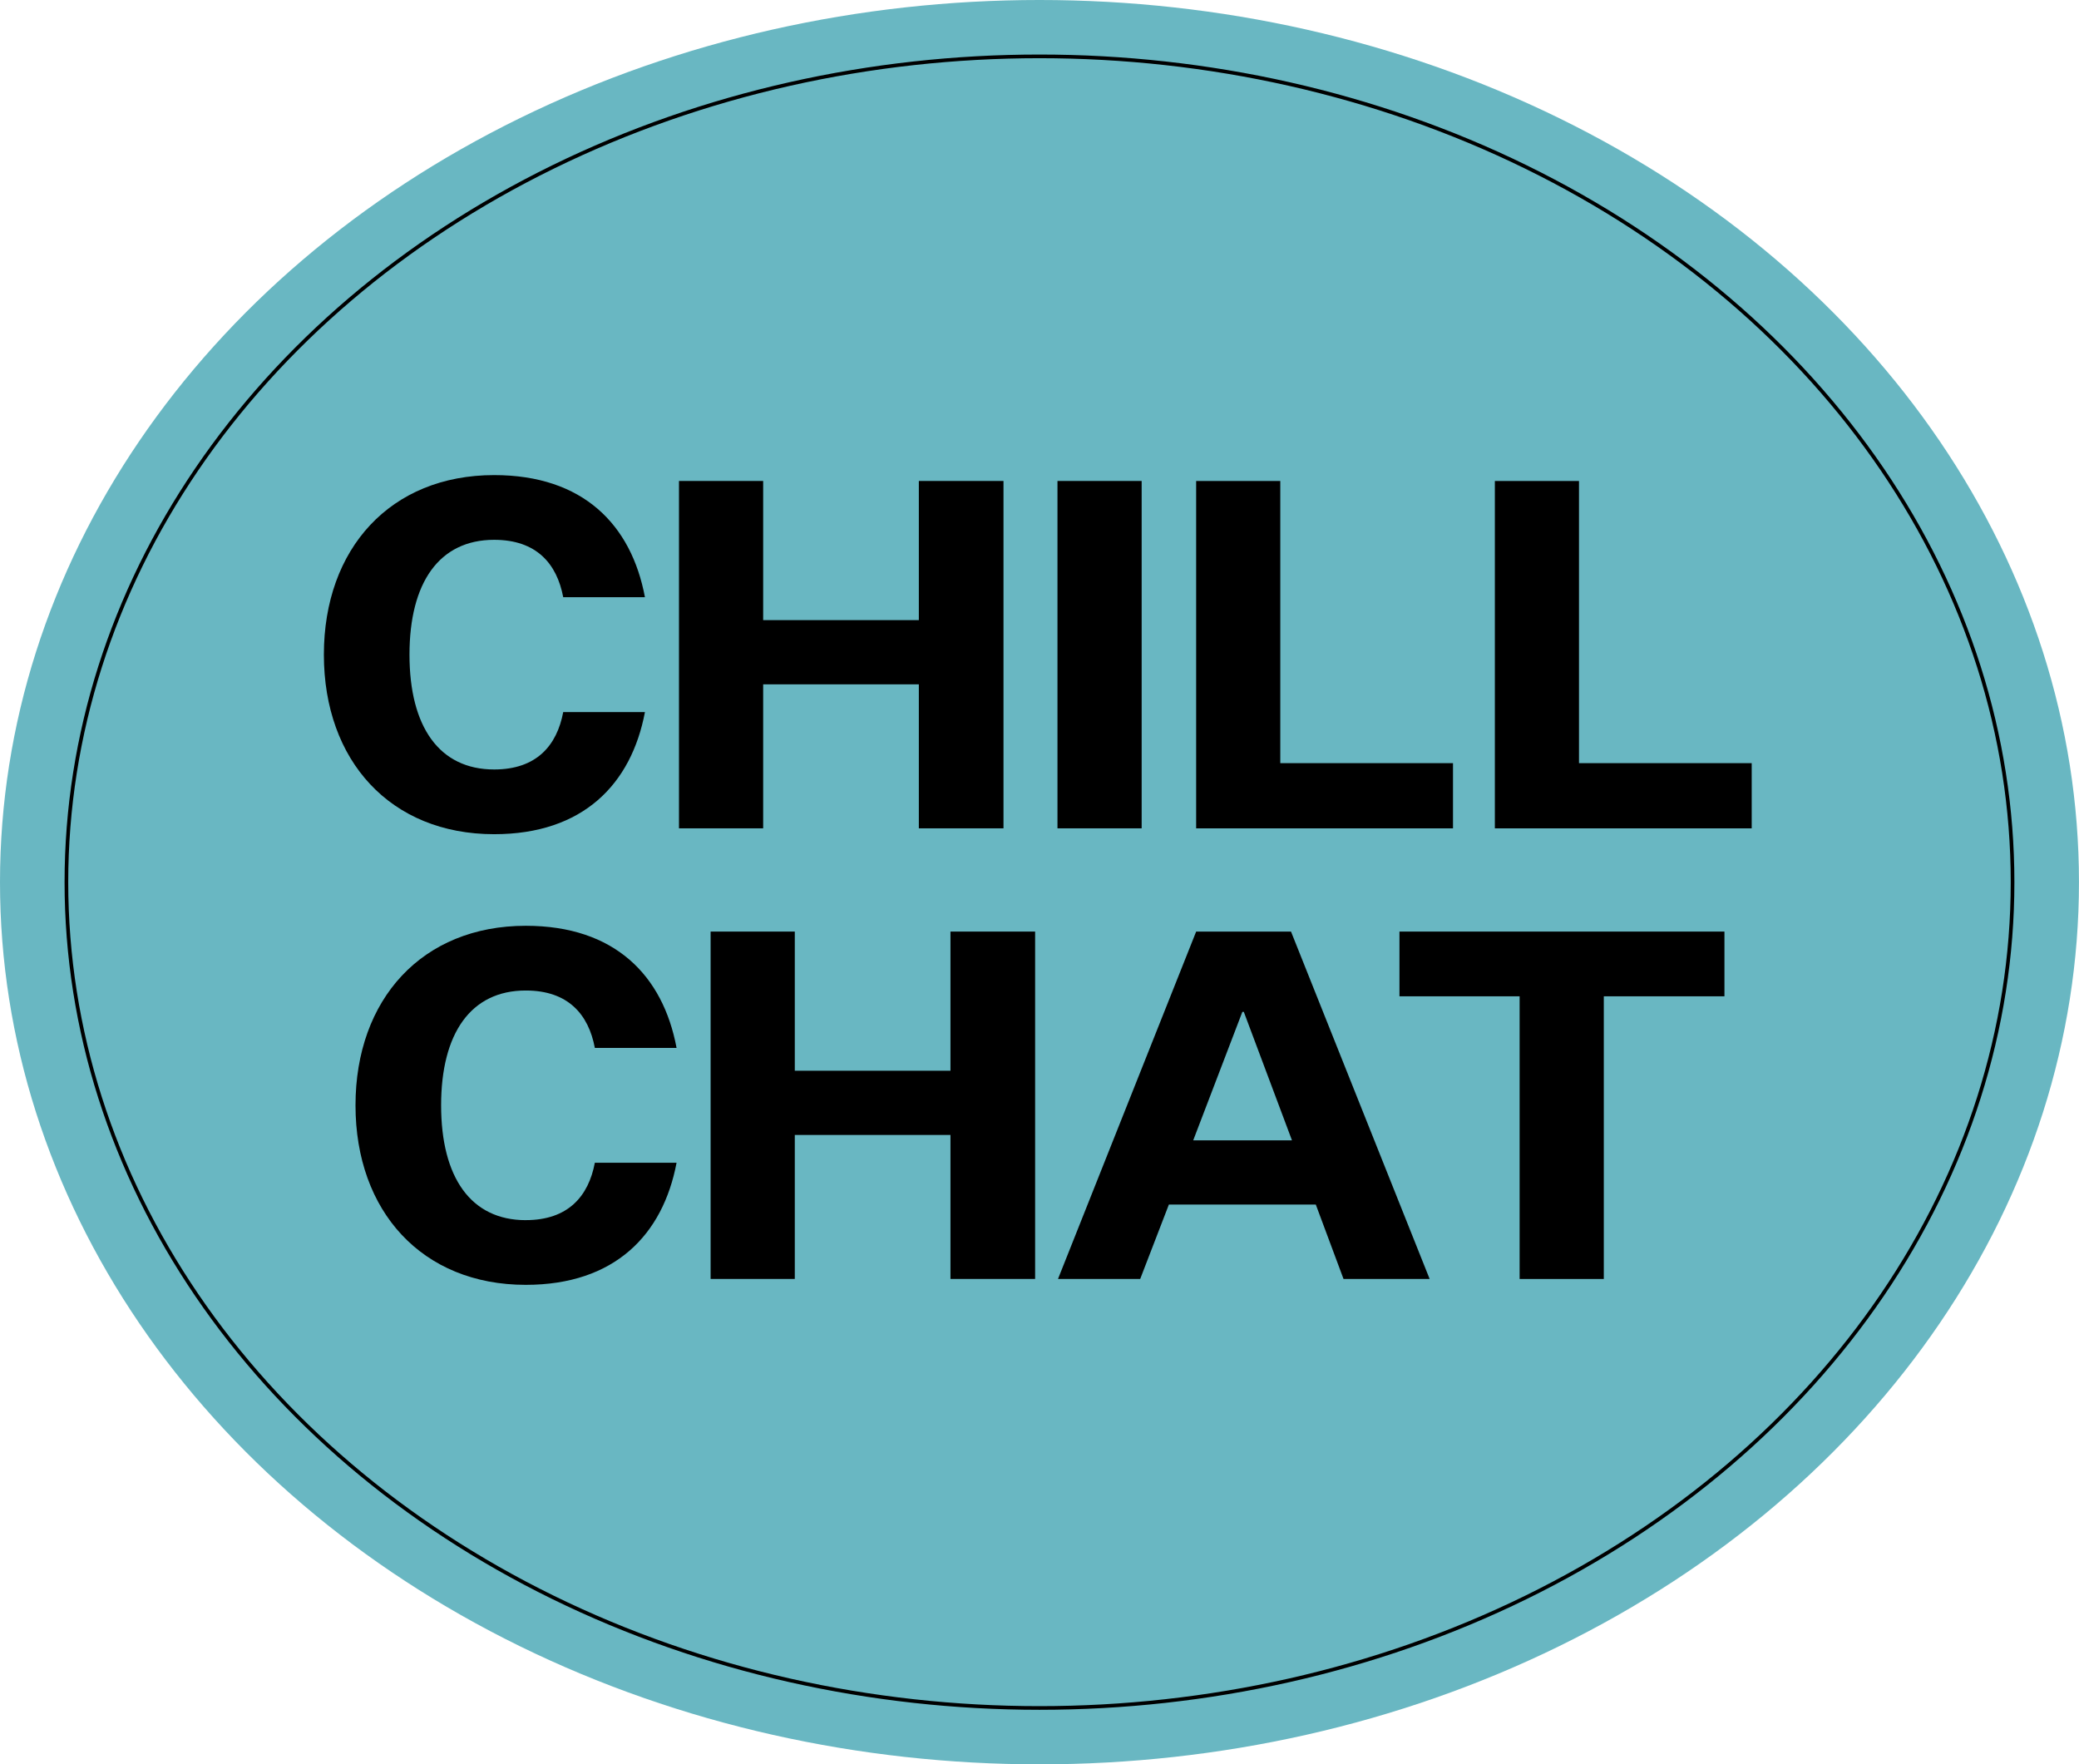 <?xml version="1.0" encoding="utf-8"?>
<svg xmlns="http://www.w3.org/2000/svg" id="Layer_1" data-name="Layer 1" viewBox="0 0 567.31 481.4">
  <defs>
    <style>
      .cls-1 {
        fill: #69b7c2;
      }

      .cls-2 {
        fill: none;
        stroke: #000;
        stroke-miterlimit: 10;
      }
    </style>
  </defs>
  <ellipse class="cls-1" cx="283.65" cy="240.7" rx="283.65" ry="240.7"/>
  <g>
    <path d="M134.84,209.95c11.55,0,17.12-6.5,18.85-15.66h22.3c-3.72,19.65-16.86,33.32-41.15,33.32-28.28,0-46.46-20.05-46.46-48.99s18.19-48.99,46.46-48.99c24.29,0,37.44,13.54,41.15,33.32h-22.3c-1.73-9.16-7.3-15.66-18.85-15.66-15,0-23.1,11.68-23.1,31.33s8.1,31.33,23.1,31.33Z"/>
    <path d="M185.28,131.23h22.97v37.97h42.48v-37.97h23.1v94.78h-23.1v-39.29h-42.48v39.29h-22.97v-94.78Z"/>
    <path d="M288.56,131.23h22.97v94.78h-22.97v-94.78Z"/>
    <path d="M326.39,131.23h22.97v77h47.13v17.79h-70.09v-94.78Z"/>
    <path d="M407.9,131.23h22.97v77h47.13v17.79h-70.09v-94.78Z"/>
    <path d="M143.47,332.91c11.55,0,17.12-6.5,18.85-15.66h22.3c-3.72,19.65-16.86,33.32-41.15,33.32-28.28,0-46.46-20.05-46.46-48.98s18.19-48.99,46.46-48.99c24.29,0,37.44,13.54,41.15,33.32h-22.3c-1.73-9.16-7.3-15.66-18.85-15.66-15,0-23.1,11.68-23.1,31.33s8.1,31.33,23.1,31.33Z"/>
    <path d="M193.91,254.18h22.97v37.97h42.48v-37.97h23.1v94.78h-23.1v-39.29h-42.48v39.29h-22.97v-94.78Z"/>
    <path d="M359.05,328.66h-40.09l-7.83,20.31h-22.43l37.7-94.78h25.89l37.83,94.78h-23.5l-7.57-20.31Zm-33.45-17.52h26.95l-13.14-35.05h-.4l-13.41,35.05Z"/>
    <path d="M414.67,271.84h-32.79v-17.66h88.68v17.66h-32.92v77.13h-22.97v-77.13Z"/>
  </g>
  <ellipse class="cls-2" cx="283.65" cy="240.7" rx="265.53" ry="225.32"/>
</svg>